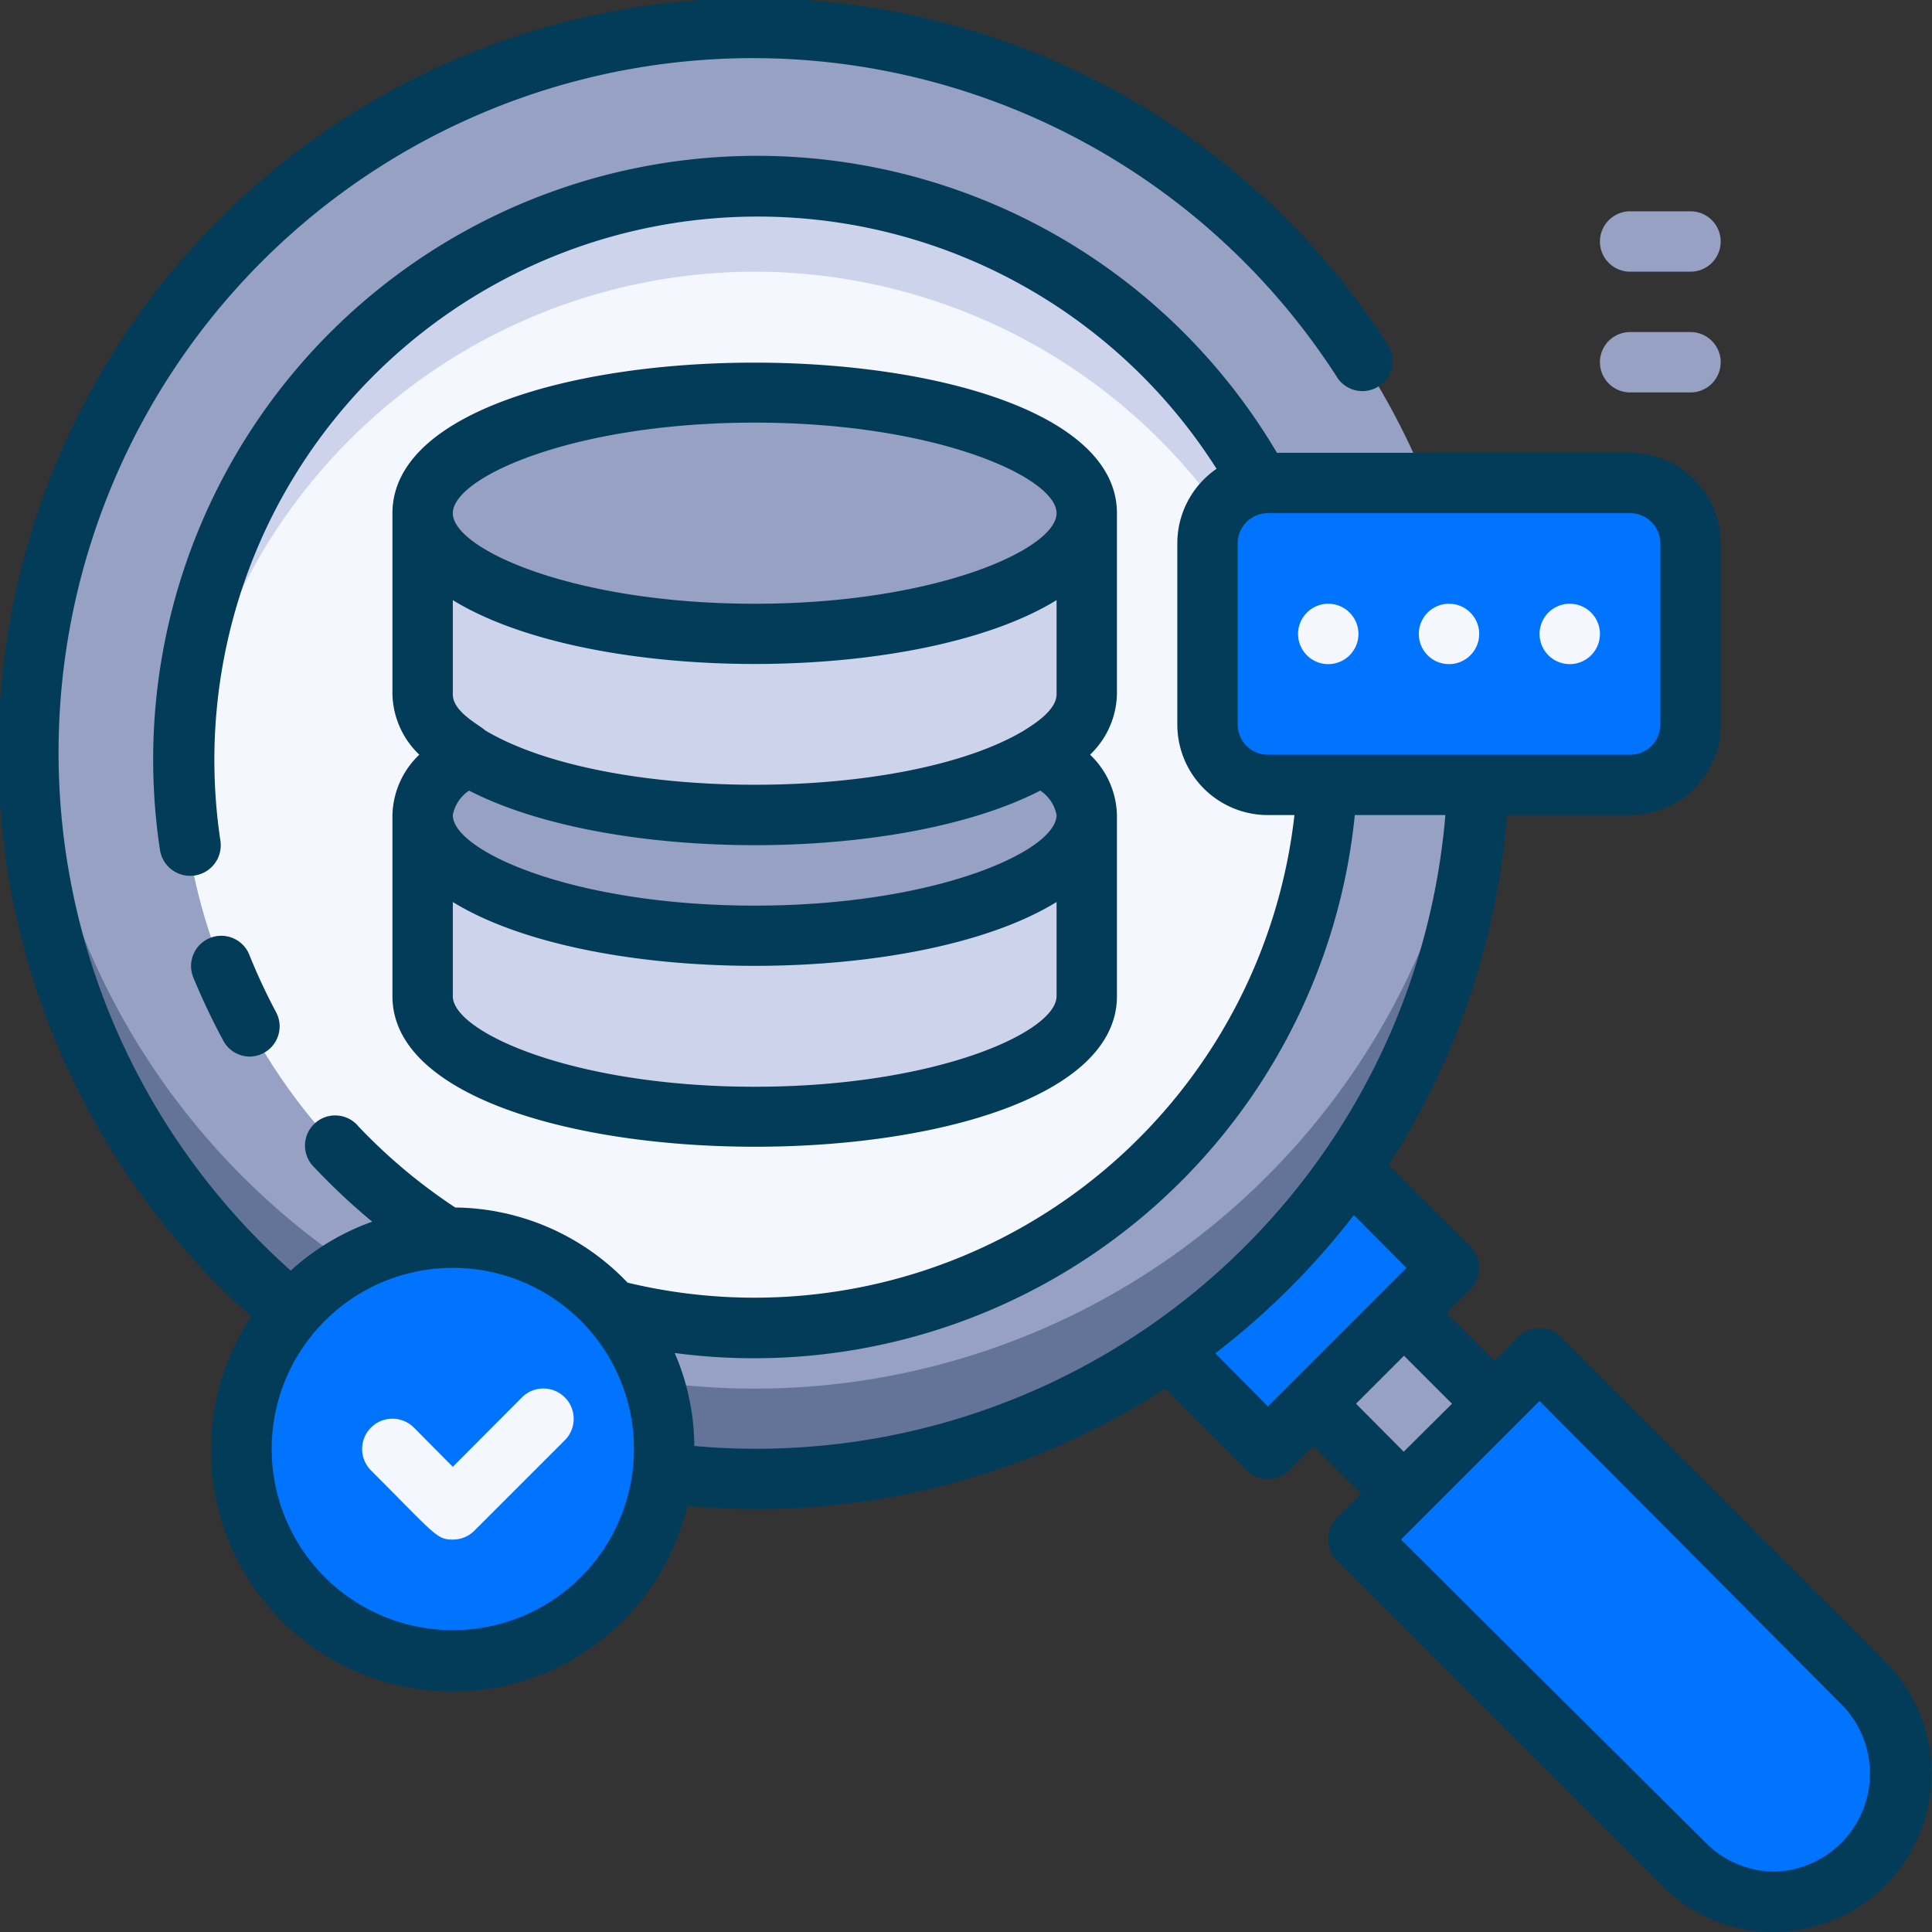 <svg xmlns="http://www.w3.org/2000/svg" viewBox="0 0 64 64"><rect x="0" y="0" width="64" height="64" fill="#333333" stroke="none"/><defs><style>.cls-1{fill:#96a1c3;}.cls-2{fill:#0074ff;}.cls-3{fill:#647499;}.cls-4{fill:#f5f7ff;}.cls-5{fill:#ccd3eb;}.cls-6{fill:#033c59;}</style></defs><title>20. Search</title><g id="_20._Search" data-name="20. Search"><rect class="cls-1" x="43.88" y="42.46" width="4.24" height="7.07" transform="translate(-19.05 46) rotate(-45)"></rect><rect class="cls-2" x="38.26" y="38.96" width="8.49" height="7.07" transform="translate(-17.6 42.5) rotate(-45)"></rect><circle class="cls-1" cx="25" cy="25" r="24"></circle><path class="cls-3" d="M25,46A24,24,0,0,1,1.05,23.5a24,24,0,1,0,47.9,0A24,24,0,0,1,25,46Z"></path><circle class="cls-4" cx="25" cy="25" r="19"></circle><path class="cls-5" d="M25,9A19,19,0,0,1,43.92,26.5a19,19,0,1,0-37.84,0A19,19,0,0,1,25,9Z"></path><ellipse class="cls-1" cx="25" cy="17" rx="11" ry="4"></ellipse><ellipse class="cls-1" cx="25" cy="27" rx="11" ry="4"></ellipse><path class="cls-5" d="M36,27v6c0,2.21-4.92,4-11,4s-11-1.79-11-4V27c0,1.2,1.44,2.27,3.73,3C24.69,32.22,36,30.48,36,27Z"></path><path class="cls-5" d="M36,17v6c0,2.21-4.92,4-11,4s-11-1.79-11-4V17c0,1.2,1.44,2.27,3.73,3C24.69,22.22,36,20.48,36,17Z"></path><path class="cls-2" d="M45,51l6-6L61.76,55.76a4.15,4.15,0,0,1,1.24,3,4.25,4.25,0,0,1-7.24,3Z"></path><circle class="cls-2" cx="15" cy="48" r="7"></circle><path class="cls-4" d="M15,51c-.54,0-.57-.15-2.71-2.29a1,1,0,0,1,1.42-1.42L15,48.59l2.29-2.3a1,1,0,0,1,1.42,1.42l-3,3A1,1,0,0,1,15,51Z"></path><rect class="cls-2" x="40" y="16" width="16" height="10" rx="2"></rect><path class="cls-6" d="M8.27,35a1,1,0,0,0,.87-1.48,19.2,19.2,0,0,1-.88-1.89,1,1,0,0,0-1.86.74,22.47,22.47,0,0,0,1,2.11A1,1,0,0,0,8.27,35Z"></path><path class="cls-6" d="M13,33c0,6.64,24,6.66,24,0V27a2.85,2.85,0,0,0-.89-2A2.86,2.86,0,0,0,37,23V17c0-6.64-24-6.66-24,0v6a2.86,2.86,0,0,0,.89,2A2.85,2.85,0,0,0,13,27Zm12,3c-6,0-10-1.81-10-3V29.88c4.58,2.82,15.42,2.82,20,0V33C35,34.19,31,36,25,36ZM35,23c0,.58-.92,1.09-1.08,1.2-4,2.39-13.8,2.4-17.84,0C15.86,24,15,23.58,15,23V19.88c4.58,2.82,15.42,2.82,20,0Zm-.54,3.19A1.25,1.25,0,0,1,35,27c0,1.19-4,3-10,3s-10-1.81-10-3a1.25,1.25,0,0,1,.54-.81C20.22,28.6,29.78,28.6,34.46,26.19ZM25,14c6,0,10,1.81,10,3s-4,3-10,3-10-1.81-10-3S19,14,25,14Z"></path><path class="cls-6" d="M62.46,55.05,51.71,44.29a1,1,0,0,0-1.42,0l-.79.8L47.91,43.5l.8-.79a1,1,0,0,0,0-1.42L46,38.59A24.93,24.93,0,0,0,49.92,27H54a3,3,0,0,0,3-3V18a3,3,0,0,0-3-3H42.3a20,20,0,0,0-37,13.16,1,1,0,1,0,2-.32A18,18,0,0,1,40.3,15.53,3,3,0,0,0,39,18v6a3,3,0,0,0,3,3h.88A18,18,0,0,1,20.79,42.49,8,8,0,0,0,15.08,40a18.27,18.27,0,0,1-3.2-2.68,1,1,0,1,0-1.46,1.36,21.52,21.52,0,0,0,1.91,1.79,8,8,0,0,0-2.7,1.62A23,23,0,1,1,44.32,12.54,1,1,0,0,0,46,11.46,25,25,0,1,0,8.32,43.61a8,8,0,1,0,14.45,6.27A24.85,24.85,0,0,0,38.59,46l2.7,2.7a1,1,0,0,0,1.42,0l.79-.8,1.59,1.59-.8.79a1,1,0,0,0,0,1.42L55.05,62.46A5.18,5.18,0,0,0,58.76,64,5.25,5.25,0,0,0,62.46,55.05ZM41,24V18a1,1,0,0,1,1-1H54a1,1,0,0,1,1,1v6a1,1,0,0,1-1,1H42A1,1,0,0,1,41,24ZM15,54a6,6,0,1,1,6-6A6,6,0,0,1,15,54Zm8-6.1a7.86,7.86,0,0,0-.65-3.08A20,20,0,0,0,44.88,27h3A22.91,22.91,0,0,1,23,47.9Zm17.26-3.07a25.19,25.19,0,0,0,4.59-4.58L46.59,42,42,46.59Zm4.66,1.67,1.59-1.59,1.59,1.59L46.5,48.09ZM58.76,62a3.25,3.25,0,0,1-2.3-1L46.41,51,51,46.41l10,10.05A3.25,3.25,0,0,1,58.76,62Z"></path><path class="cls-4" d="M44,20a1,1,0,1,0,1,1A1,1,0,0,0,44,20Z"></path><path class="cls-4" d="M48,20a1,1,0,1,0,1,1A1,1,0,0,0,48,20Z"></path><path class="cls-4" d="M52,20a1,1,0,1,0,1,1A1,1,0,0,0,52,20Z"></path><path class="cls-1" d="M56,11H54a1,1,0,0,0,0,2h2a1,1,0,0,0,0-2Z"></path><path class="cls-1" d="M54,9h2a1,1,0,0,0,0-2H54a1,1,0,0,0,0,2Z"></path></g></svg>